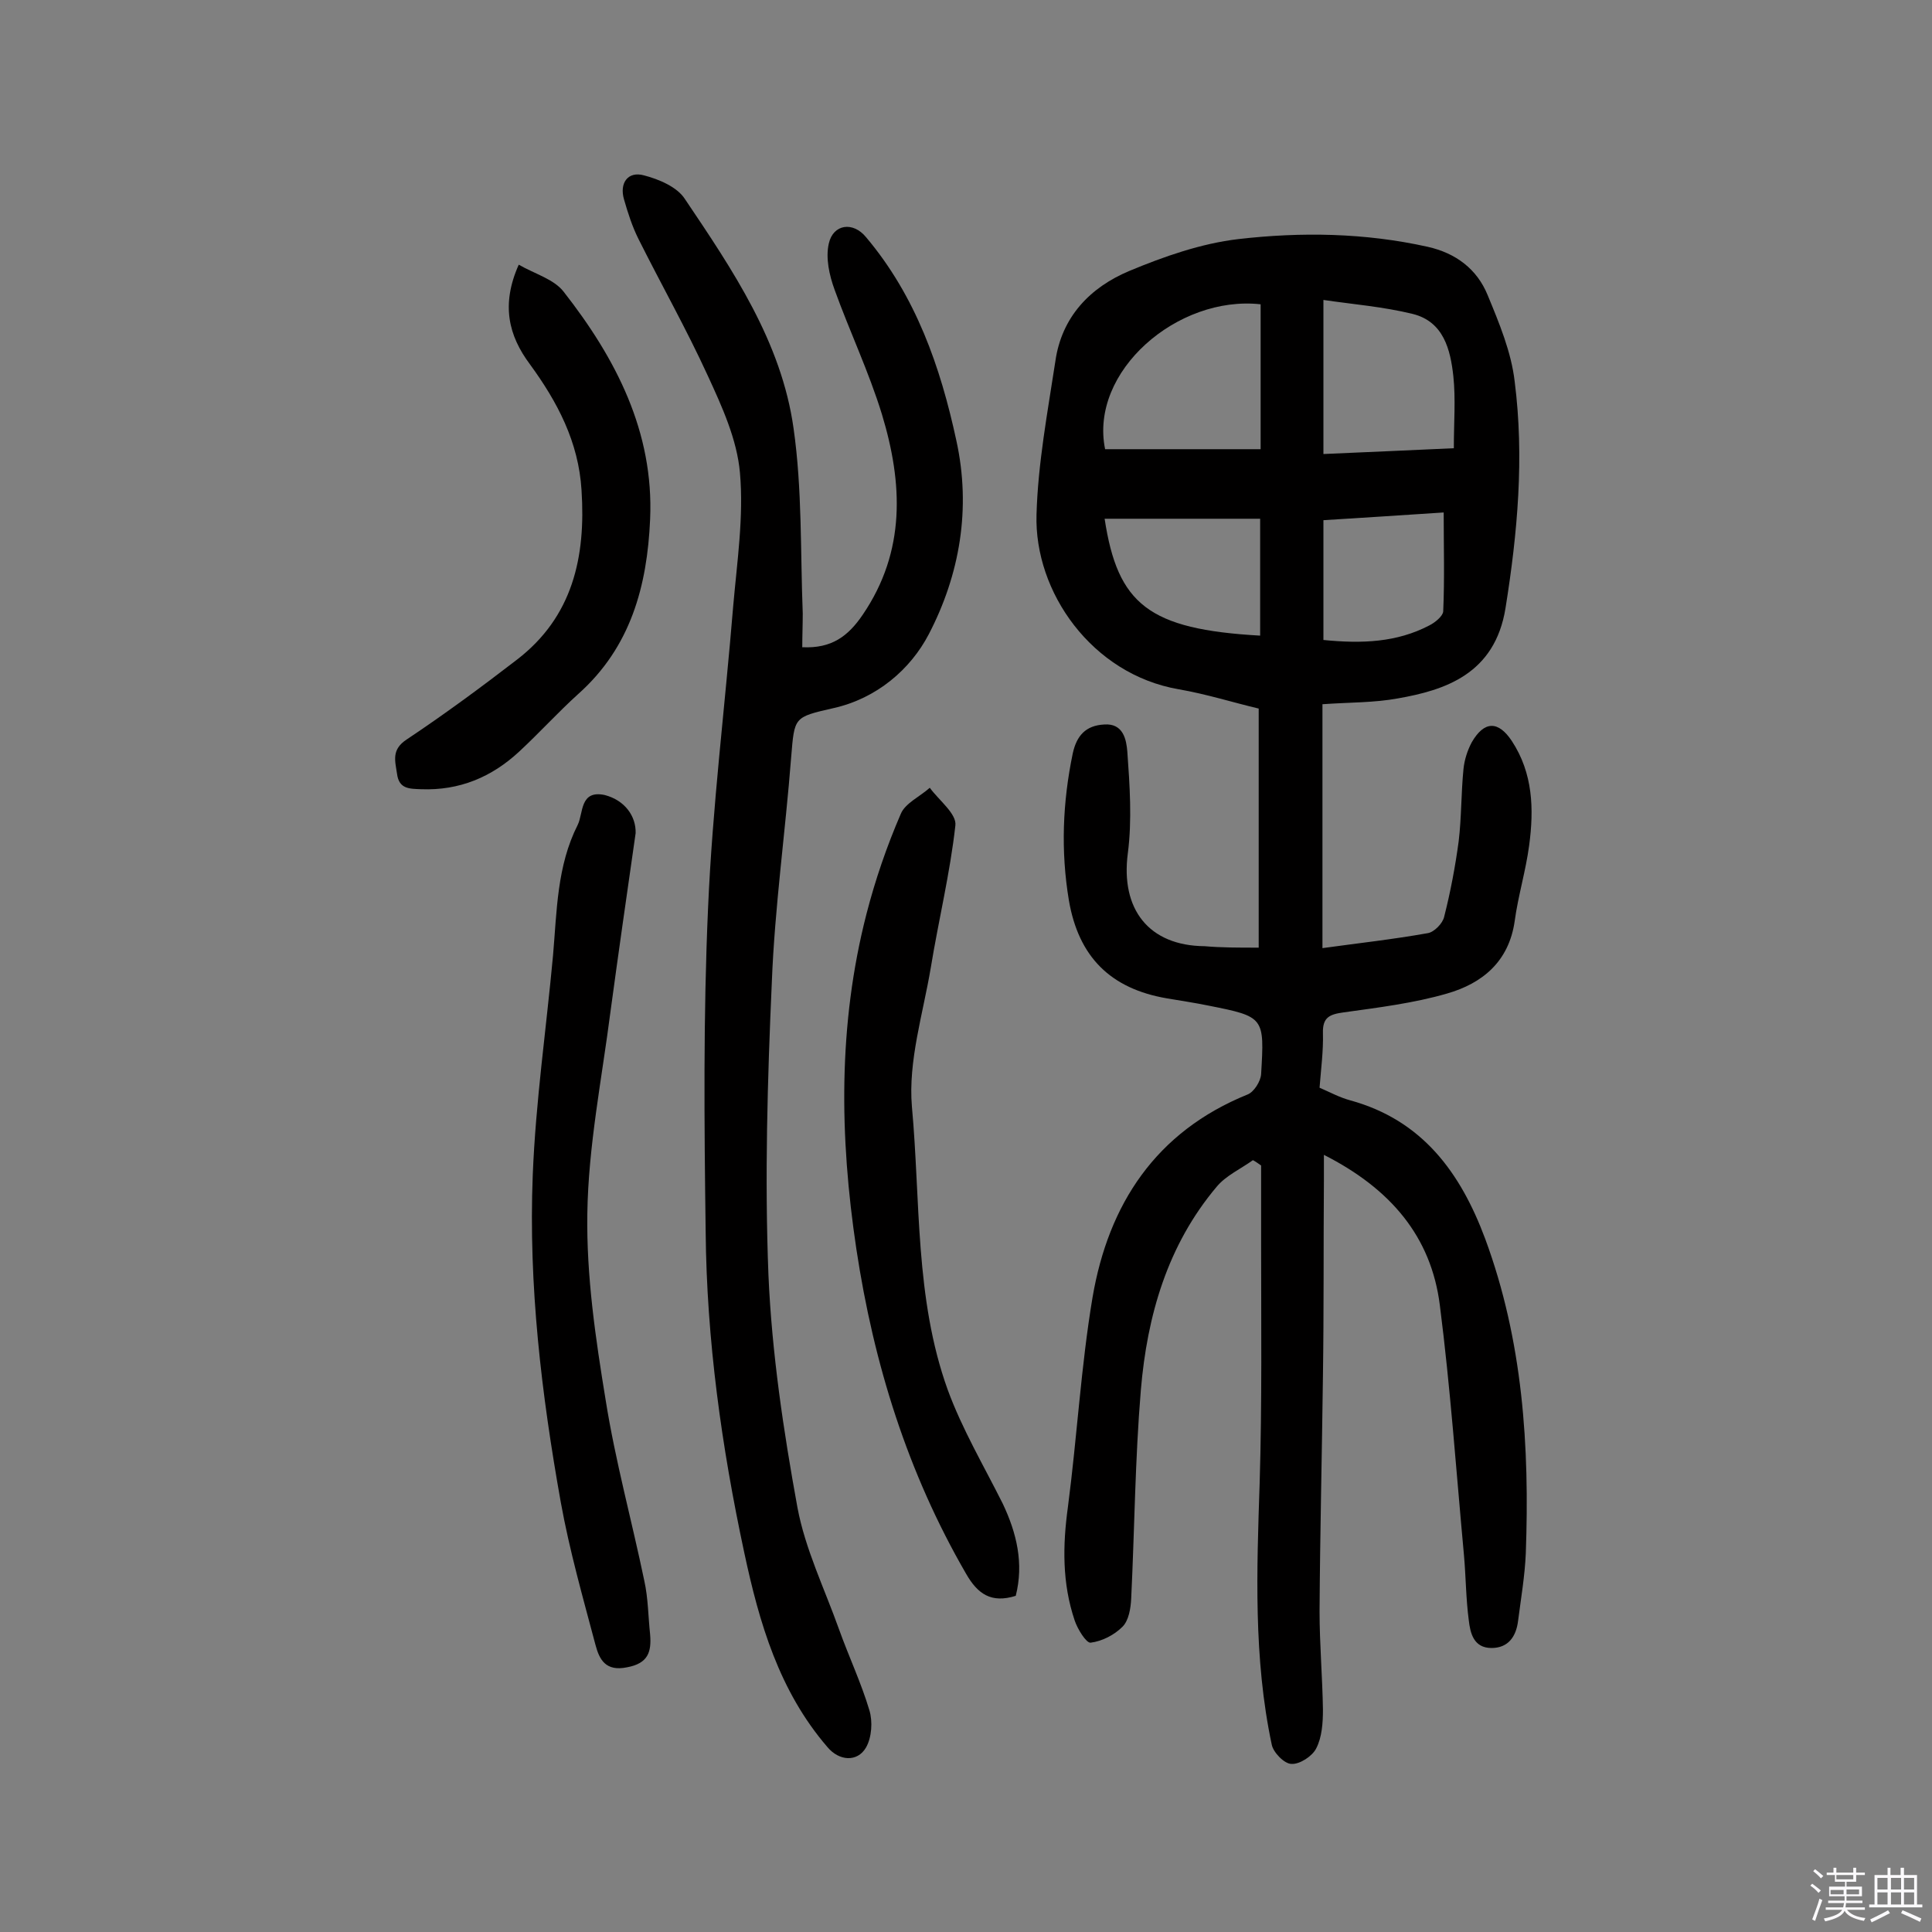 <svg enable-background="new 0 0 400 400" viewBox="0 0 400 400" xmlns="http://www.w3.org/2000/svg"><rect x="0" y="0" width="400" height="400" fill="#808080" stroke="none"/><path d="m374.8 390.4.4-.4c.7.5 1.3 1 1.8 1.4l-.5.5c-.5-.6-1.1-1.1-1.7-1.5zm1 7.3-.6-.3c.5-1.4 1.1-2.8 1.5-4.3.2.1.4.2.6.3-.5 1.3-1 2.8-1.5 4.3zm-.4-10.3.4-.4c.4.3 1 .8 1.7 1.4l-.5.5c-.4-.5-1-1-1.6-1.5zm2.5.3h1.7v-1h.6v1h3.5v-1h.6v1h1.8v.5h-1.8v1.4h-2v1h3.2v2h-3.2v.9h3.3v.5h-3.4c0 .3-.1.6-.1.9h4v.5h-3.7c.7.9 1.9 1.5 3.8 1.7-.1.2-.2.4-.3.6-2.1-.4-3.5-1.1-4-2.1-.4 1-1.8 1.7-4 2.2-.1-.2-.2-.4-.3-.6 2.1-.4 3.4-1 3.8-1.8h-3.4v-.5h3.6c.1-.3.1-.6.2-.9h-3.3v-.5h3.4c0-.3 0-.6 0-.9h-3.2v-2h3.3v-1h-2.1v-1.4h-1.7v-.5zm1.1 3.5v1h2.7c0-.3 0-.4 0-.4 0-.1 0-.2 0-.2 0-.1 0-.2 0-.3h-2.7zm1.2-3v.9h3.5v-.9zm4.7 3h-2.6v.6.4h2.6z" fill="#fbfafc"/><path d="m393.6 386.7h.6v1.5h2.7v6.1h1.1v.6h-11v-.6h1.1v-6.1h2.7v-1.5h.6v1.5h2.1v-1.5zm-2.7 8.8.4.6c-1.2.6-2.5 1.3-3.8 1.9-.1-.2-.2-.4-.3-.6 1.2-.6 2.5-1.2 3.7-1.9zm-2.2-6.7v2.4h2.1v-2.4zm0 3v2.5h2.1v-2.5zm2.8-3v2.4h2.1v-2.4zm0 3v2.5h2.1v-2.5zm6 6.1c-1.4-.7-2.7-1.3-3.9-1.8l.3-.6c1.5.6 2.7 1.2 3.9 1.7zm-1.2-9.1h-2.1v2.4h2.1zm-2.1 3v2.5h2.1v-2.5z" fill="#fbfafc"/><g fill="#010000"><path d="m260.6 196.2c0-16.2 0-32.4 0-49.5-5.1-1.2-10.8-3-16.6-4-17.9-3.1-29.9-20.1-29.4-36.2.3-10.6 2.3-21.2 3.9-31.7 1.3-9.2 7.2-15.3 15.3-18.7 7.2-3 14.9-5.7 22.6-6.6 13-1.5 26.2-1.3 39.2 1.6 5.8 1.3 10.2 4.6 12.4 10 2.4 5.8 4.9 11.8 5.6 17.9 2 15.7.6 31.3-1.9 46.9-2.2 13.7-12.6 17-22.3 18.7-4.9.9-9.9.8-15.6 1.2v50.5c7.2-1 14.5-1.8 21.8-3.1 1.3-.2 3.1-2 3.4-3.4 1.3-5.1 2.3-10.4 3-15.6.6-5 .5-10 1-15 .2-1.9.8-3.8 1.7-5.5 2.6-4.5 5.5-4.5 8.3-.3 4.4 6.7 4.6 14.1 3.6 21.6-.7 5.3-2.3 10.5-3 15.7-1.2 8.4-6.7 12.9-14 15-6.9 2-14.2 2.9-21.4 3.9-2.9.4-4.4 1-4.3 4.3.1 3.7-.4 7.4-.7 11.3 2.1.9 4.1 2 6.3 2.6 15 4.1 22.9 15 28 28.7 7.8 21.1 9.2 43 8.4 65.1-.2 4.7-1 9.3-1.6 14-.4 3.2-2 5.6-5.5 5.6-3.7 0-4.4-3.1-4.7-5.7-.6-4.5-.6-9-1-13.5-1.6-17.3-2.8-34.6-5-51.8-1.8-14.2-10.2-24.1-24-31.1v5.3c-.1 13.5 0 27-.2 40.5-.2 16.2-.6 32.4-.7 48.7 0 6.8.6 13.6.7 20.4 0 2.7-.2 5.7-1.4 8-.8 1.6-3.4 3.3-5.1 3.2-1.5 0-3.8-2.4-4.1-4-3.8-17.9-3.1-36.1-2.5-54.2.5-16.6.3-33.1.3-49.7 0-5.3 0-10.7 0-16-.6-.4-1.1-.8-1.7-1.1-2.5 1.8-5.6 3.2-7.5 5.5-10.2 12.1-14.4 26.7-15.7 42.1-1.2 14.4-1.3 28.8-2 43.2-.1 2-.5 4.5-1.8 5.8-1.7 1.7-4.2 3-6.6 3.3-.9.1-2.7-2.8-3.3-4.6-2.6-7.7-2.5-15.5-1.4-23.5 1.9-14.5 2.7-29.1 5.1-43.4 3.3-19.3 13.1-34.3 32.1-42 1.3-.5 2.7-2.7 2.8-4.2.7-11.8.7-11.9-10.9-14.2-2.9-.6-5.7-1-8.6-1.5-11.7-2-18.3-8.6-20.3-20.3-1.7-10.2-1.3-20.3.8-30.4.8-3.7 2.7-5.8 6.5-6 4-.3 4.6 3.2 4.8 5.6.5 7 1 14.2.1 21.1-1.5 11.5 4.3 19.1 15.9 19.2 3.5.3 6.9.3 11.2.3zm.4-133.2c-17.2-1.9-35.5 13.9-32.2 30h32.2c0-10.4 0-20.1 0-30zm13-.9v31.9c9.4-.4 18.1-.8 27-1.2 0-5.3.4-10.2-.1-14.9-.6-5.5-2-11.3-8.4-12.9-6.1-1.5-12.4-2-18.5-2.9zm-13.1 45.3c-11 0-21.6 0-32.2 0 2.7 17.7 9.1 22.9 32.2 24.2 0-7.8 0-15.5 0-24.2zm13.1 25.1c8 .8 15.2.5 21.9-3 1.2-.6 2.8-1.9 2.9-2.9.3-6.7.1-13.5.1-20.5-8.9.6-17 1.1-24.9 1.6z"/><path d="m166.1 134c6.1.3 9.5-2.3 12.5-6.7 9-13.2 8.3-27.3 4-41.5-2.7-8.8-6.7-17.2-9.8-25.8-1.1-3-1.9-6.6-1.2-9.6.9-4 5-4.6 7.7-1.3 10.3 12.2 15.4 26.8 18.7 42.1 3.1 14.1.7 27.8-5.7 40.1-3.8 7.3-10.8 13.3-19.7 15.3-8.3 1.9-8.1 1.8-8.8 10.2-1.2 15.5-3.4 31-4 46.5-.9 20.2-1.5 40.5-.7 60.7.7 16.1 3.1 32.2 6 48.1 1.6 8.6 5.6 16.8 8.6 25.2 2 5.6 4.6 11.1 6.3 16.8.7 2.3.5 5.6-.7 7.7-1.8 3.1-5.6 2.8-8-.1-10-11.6-14.1-25.7-17.2-40.2-4.7-21.9-7.8-44.1-8-66.5-.3-22.4-.5-44.8.5-67.1.9-20.9 3.5-41.6 5.2-62.4.8-9.2 2.2-18.5 1.4-27.6-.6-6.9-3.7-13.7-6.7-20.2-4.4-9.6-9.6-18.8-14.3-28.2-1.3-2.6-2.2-5.4-3-8.2-1-3.4.8-5.9 4.1-5 3.1.8 6.9 2.4 8.5 4.9 9.9 14.7 20 29.6 22.5 47.5 1.8 12.6 1.4 25.5 1.9 38.3 0 2.3-.1 4.7-.1 7z"/><path d="m210.3 330.4c-5.1 1.6-7.9-.4-10.3-4.6-12.1-20.9-19.1-43.4-22.7-67.2-3.5-23.3-3.8-46.5 2.1-69.4 1.8-7 4.2-14 7.1-20.7.9-2.2 4-3.6 6-5.4 1.9 2.6 5.6 5.4 5.3 7.8-1.1 9.9-3.5 19.7-5.1 29.5-1.6 9.5-4.7 19.3-3.9 28.7 1.8 19.6.6 39.7 7.4 58.6 3 8.2 7.5 15.8 11.4 23.6 2.9 6.1 4.4 12.4 2.7 19.1z"/><path d="m131.6 172.5c-1.9 13.2-3.6 25.1-5.2 36.9-1.8 14-4.6 27.9-4.8 41.9-.2 12.9 1.7 25.8 3.8 38.6 2 12.6 5.4 24.9 8 37.4.8 3.6.8 7.4 1.2 11.1.3 3.6-.4 6-4.8 6.8-4.4.9-5.7-1.6-6.5-4.6-2.6-9.8-5.4-19.6-7.2-29.6-4-22.4-6.7-44.9-5.8-67.7.6-15.2 2.8-30.3 4.2-45.5.8-9.2.8-18.5 5.1-27 1.2-2.4.4-7.3 5.6-6.2 4.2 1.1 6.5 4.4 6.4 7.9z"/><path d="m107.4 54.8c3.3 1.9 7.3 3 9.3 5.6 10.8 13.8 18.7 29 17.9 47.1-.6 13.8-4 26.5-14.9 36.2-4.2 3.8-8 8-12.2 11.9-5.7 5.3-12.4 8.1-20.3 7.8-2.4-.1-4.6 0-5-3.2-.4-2.7-1.2-5 2-7.1 7.8-5.2 15.4-10.8 22.8-16.5 11.6-8.9 14.3-21.3 13.4-35.1-.6-10-5-18.3-10.7-26.1-4.4-5.9-6-12.3-2.3-20.6z"/></g></svg>